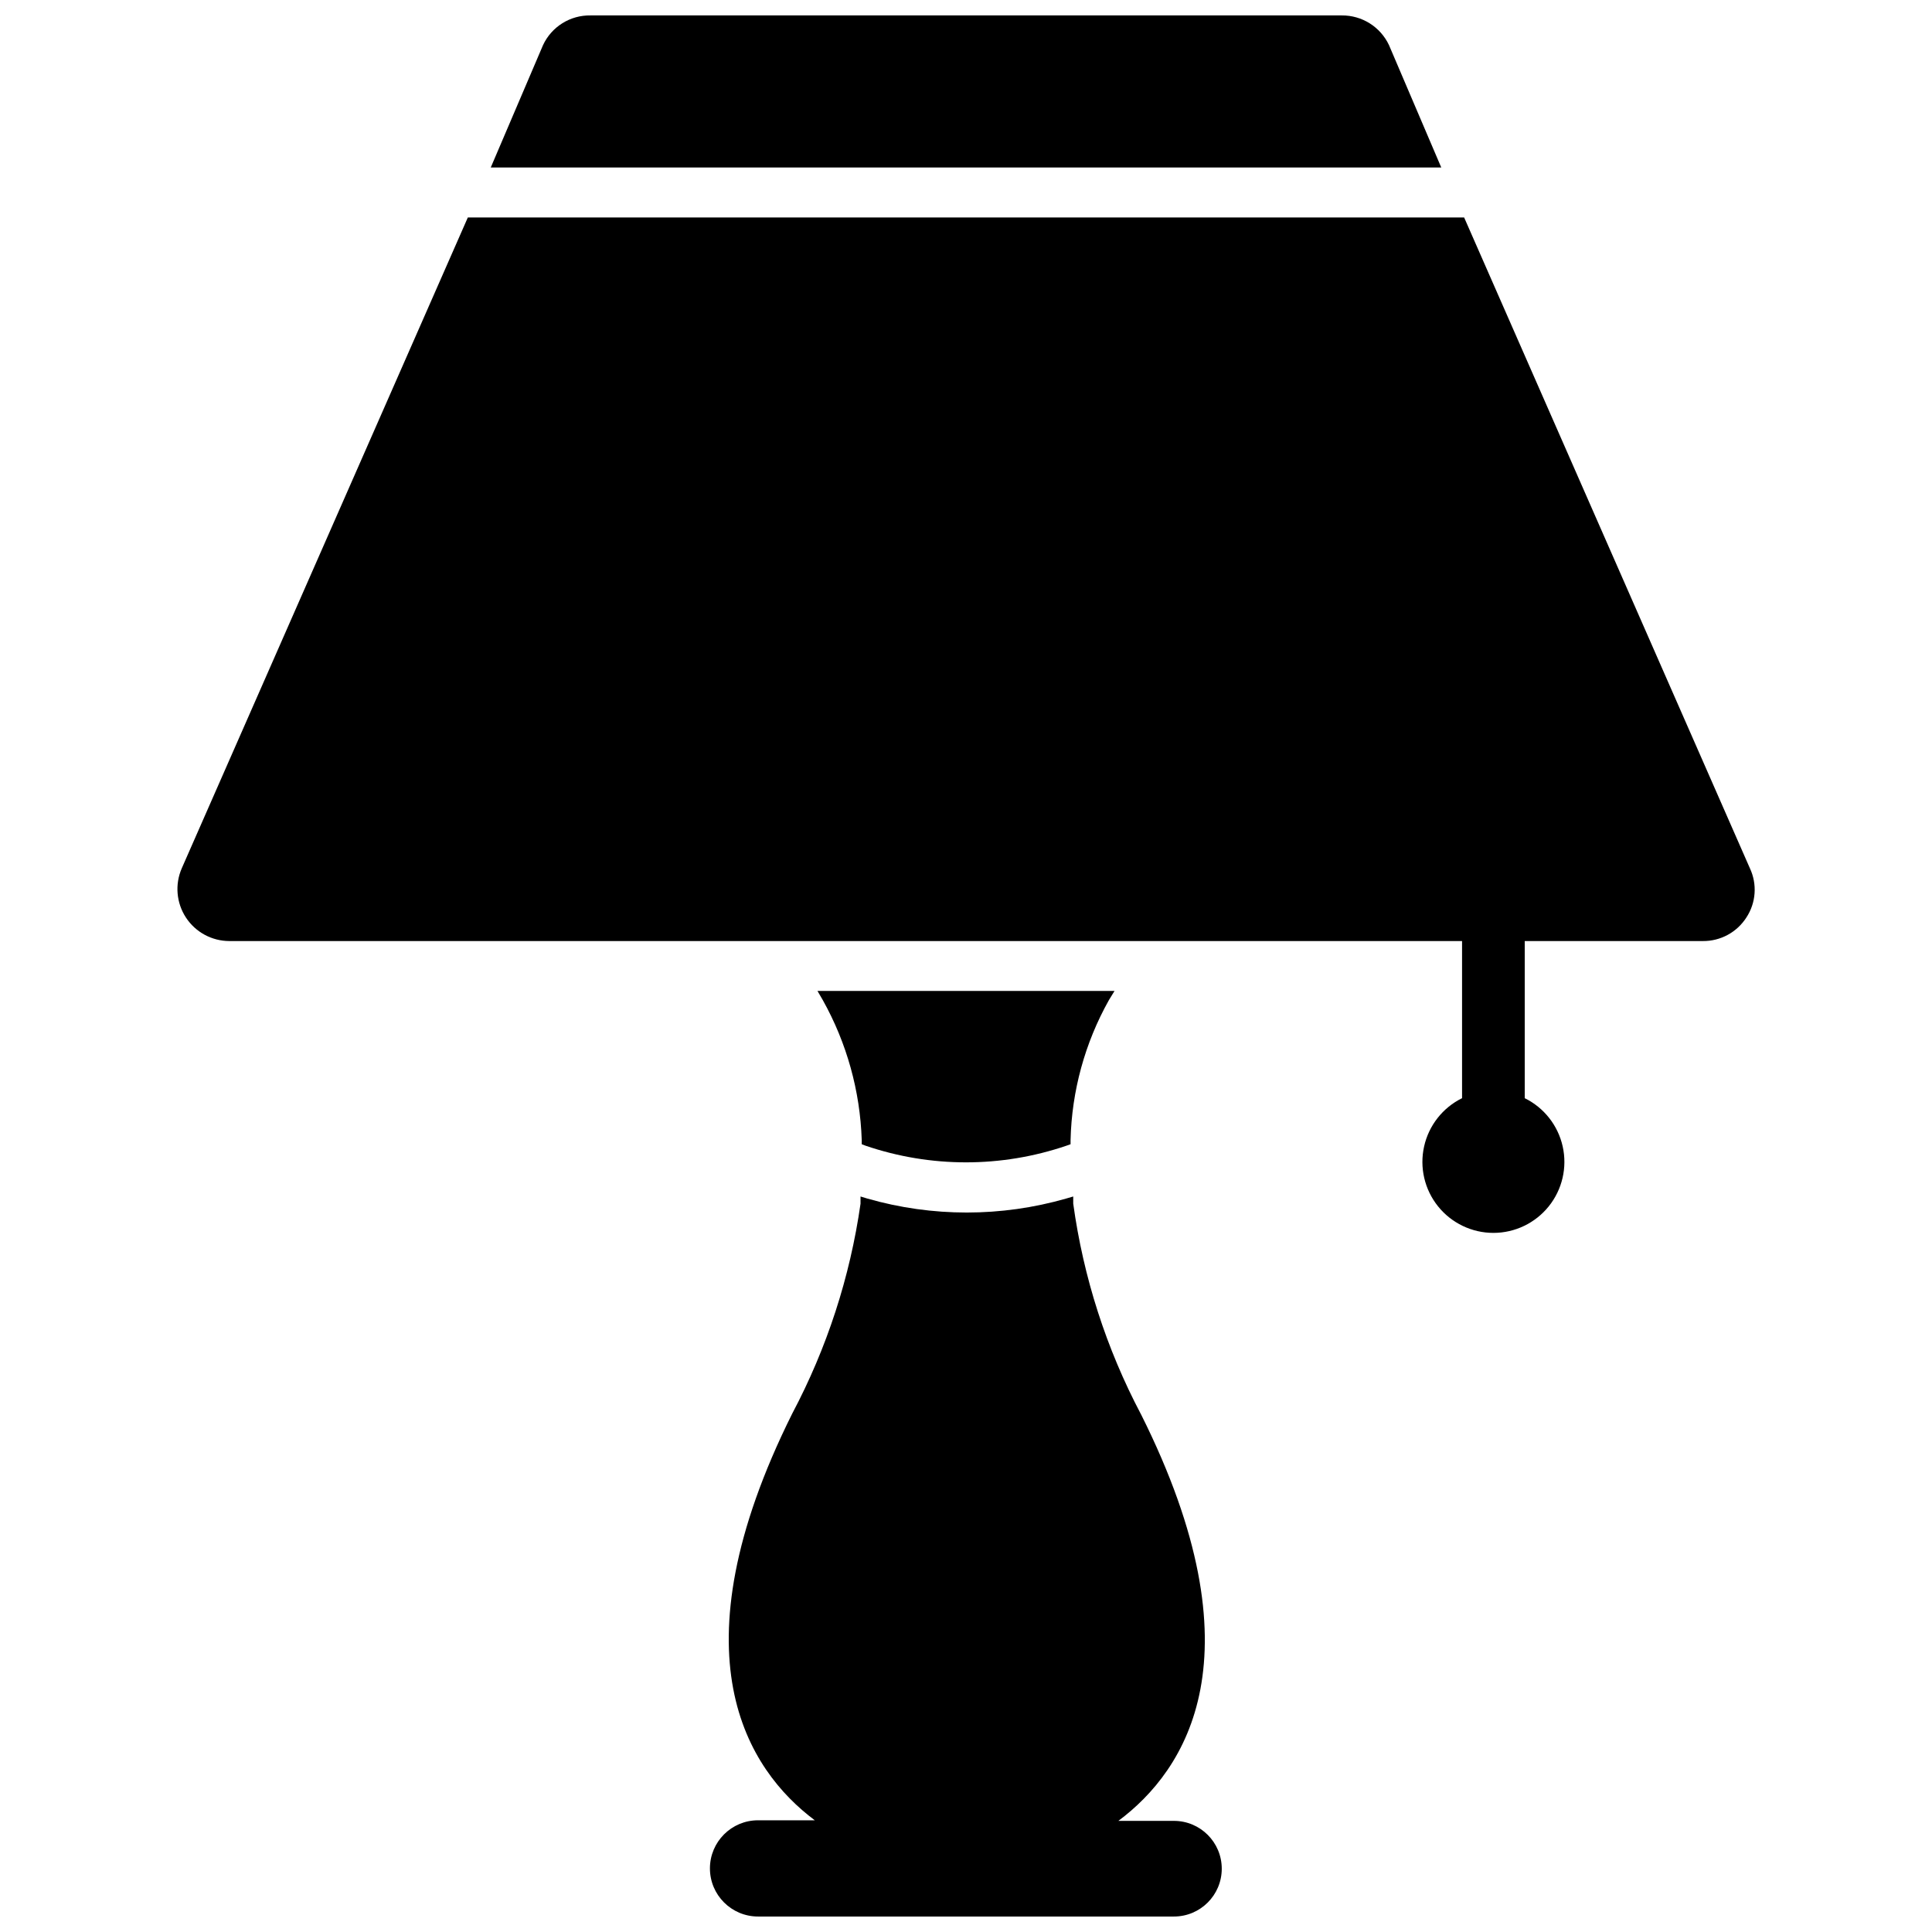 <?xml version="1.0" encoding="UTF-8"?>
<!-- Uploaded to: SVG Repo, www.svgrepo.com, Generator: SVG Repo Mixer Tools -->
<svg width="800px" height="800px" version="1.1" viewBox="144 144 512 512" xmlns="http://www.w3.org/2000/svg">
 <defs>
  <clipPath id="b">
   <path d="m332 461h136v190.9h-136z"/>
  </clipPath>
  <clipPath id="a">
   <path d="m274 148.09h252v40.906h-252z"/>
  </clipPath>
 </defs>
 <g clip-path="url(#b)">
  <path d="m455.1 626.55h-14.719c17.949-13.383 38.023-43.77 5.984-107.77l-0.004 0.004c-9.188-17.418-15.262-36.305-17.945-55.812v-1.891l-1.891 0.551c-17.207 4.934-35.457 4.934-52.664 0l-1.812-0.551v1.891h0.004c-2.781 19.457-8.906 38.285-18.109 55.652-31.883 64-11.809 94.465 5.984 107.77h-15.035c-7.043 0-12.754 5.711-12.754 12.754 0 7.043 5.711 12.75 12.754 12.75h110.21c7 0 12.676-5.672 12.676-12.672s-5.676-12.676-12.676-12.676z"/>
 </g>
 <g clip-path="url(#a)">
  <path d="m512.1 155.96c-2.277-4.844-7.168-7.918-12.52-7.871h-199.08c-5.387-0.098-10.324 2.988-12.594 7.871l-13.855 32.434h251.9z"/>
 </g>
 <path d="m372.37 447.23 1.023 0.395c17.25 5.879 35.965 5.879 53.215 0l1.102-0.395v-1.102c0.309-13.004 3.797-25.734 10.156-37.078l1.496-2.441h-78.723l1.418 2.441c6.348 11.359 9.887 24.074 10.312 37.078z"/>
 <path d="m607.74 374.1-75.73-172.47h-264.03l-75.809 172.47c-1.855 4.258-1.445 9.16 1.094 13.047 2.539 3.883 6.863 6.231 11.504 6.242h326.69v41.645-0.004c-5.121 2.519-8.82 7.231-10.059 12.801-1.242 5.57 0.117 11.402 3.688 15.855 3.57 4.449 8.969 7.043 14.676 7.043s11.105-2.594 14.676-7.043c3.574-4.453 4.93-10.285 3.691-15.855-1.238-5.57-4.941-10.281-10.062-12.801v-41.641h47.234c4.644 0.035 8.98-2.312 11.492-6.219 2.57-3.894 2.93-8.848 0.945-13.07z"/>
</svg>